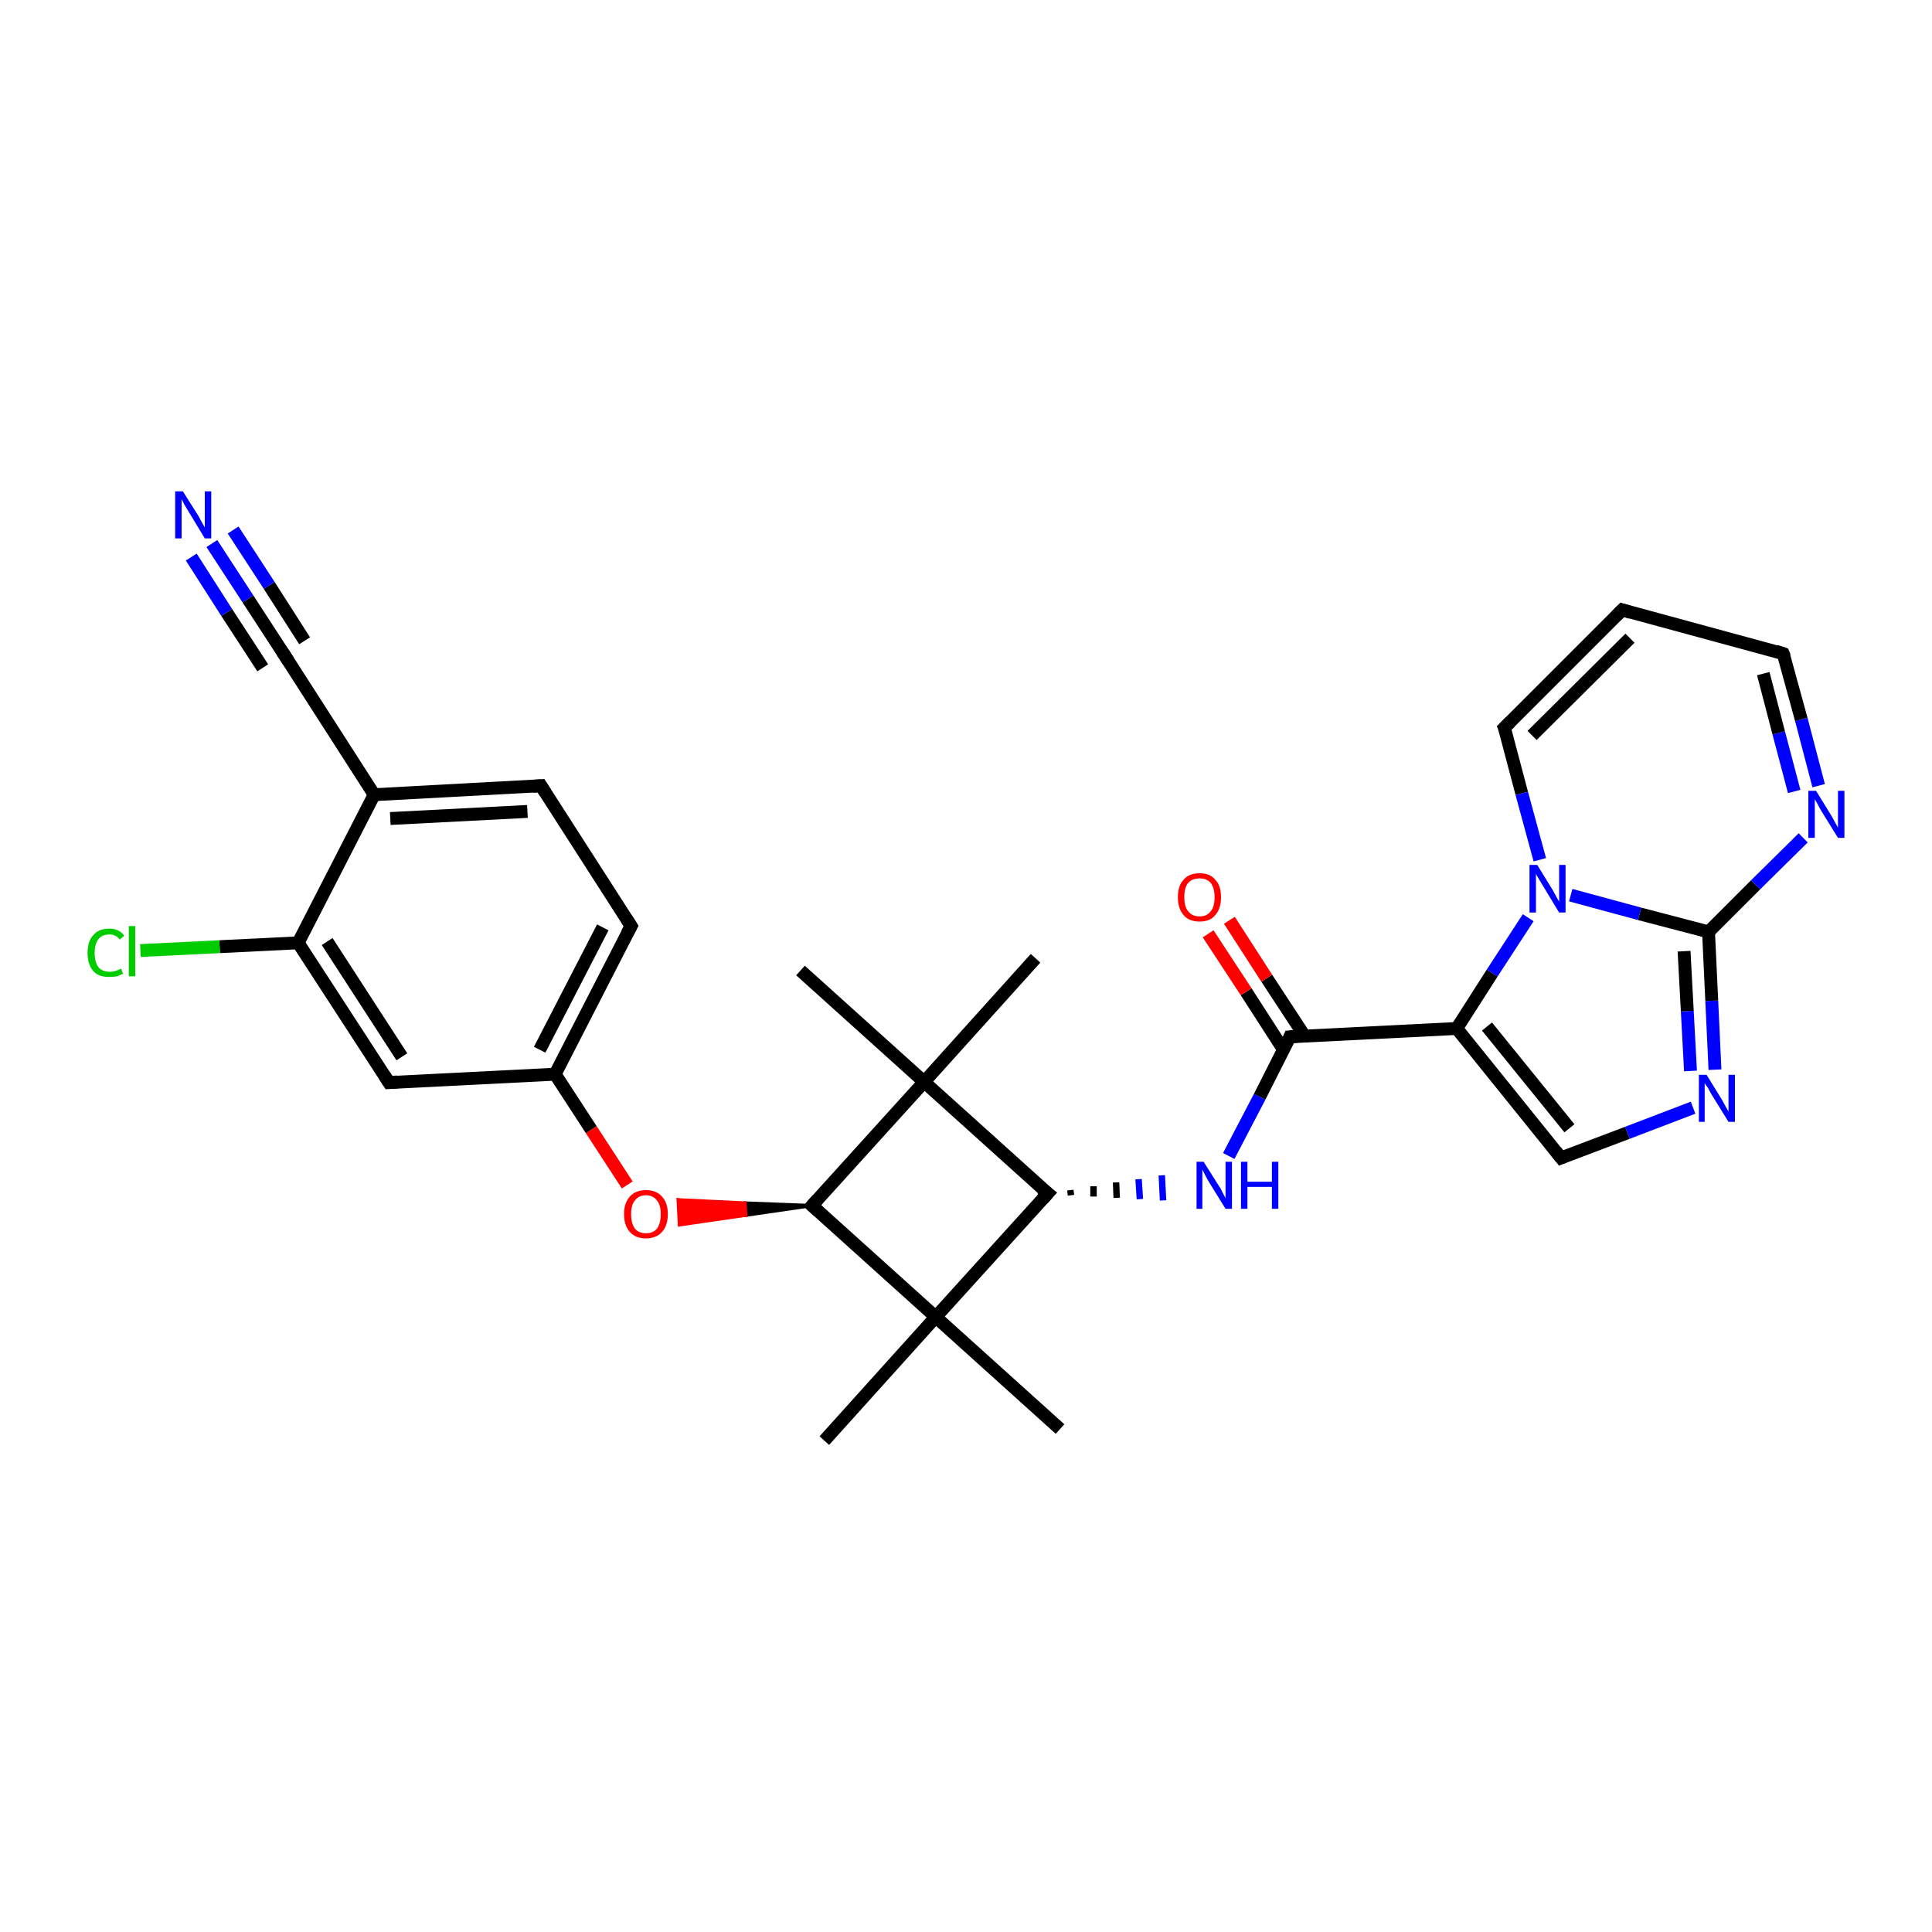 <?xml version='1.0' encoding='iso-8859-1'?>
<svg version='1.1' baseProfile='full'
              xmlns='http://www.w3.org/2000/svg'
                      xmlns:rdkit='http://www.rdkit.org/xml'
                      xmlns:xlink='http://www.w3.org/1999/xlink'
                  xml:space='preserve'
width='300px' height='300px' viewBox='0 0 300 300'>
<!-- END OF HEADER -->
<rect style='opacity:1.0;fill:#FFFFFF;stroke:none' width='300.0' height='300.0' x='0.0' y='0.0'> </rect>
<path class='bond-0 atom-0 atom-1' d='M 124.3,150.7 L 143.5,168.0' style='fill:none;fill-rule:evenodd;stroke:#000000;stroke-width:2.0px;stroke-linecap:butt;stroke-linejoin:miter;stroke-opacity:1' />
<path class='bond-1 atom-1 atom-2' d='M 143.5,168.0 L 160.8,148.8' style='fill:none;fill-rule:evenodd;stroke:#000000;stroke-width:2.0px;stroke-linecap:butt;stroke-linejoin:miter;stroke-opacity:1' />
<path class='bond-2 atom-1 atom-3' d='M 143.5,168.0 L 162.7,185.3' style='fill:none;fill-rule:evenodd;stroke:#000000;stroke-width:2.0px;stroke-linecap:butt;stroke-linejoin:miter;stroke-opacity:1' />
<path class='bond-3 atom-3 atom-4' d='M 166.3,185.6 L 166.2,184.8' style='fill:none;fill-rule:evenodd;stroke:#000000;stroke-width:1.0px;stroke-linecap:butt;stroke-linejoin:miter;stroke-opacity:1' />
<path class='bond-3 atom-3 atom-4' d='M 169.8,185.8 L 169.8,184.2' style='fill:none;fill-rule:evenodd;stroke:#000000;stroke-width:1.0px;stroke-linecap:butt;stroke-linejoin:miter;stroke-opacity:1' />
<path class='bond-3 atom-3 atom-4' d='M 173.4,186.0 L 173.3,183.6' style='fill:none;fill-rule:evenodd;stroke:#000000;stroke-width:1.0px;stroke-linecap:butt;stroke-linejoin:miter;stroke-opacity:1' />
<path class='bond-3 atom-3 atom-4' d='M 177.0,186.2 L 176.8,183.1' style='fill:none;fill-rule:evenodd;stroke:#0000FF;stroke-width:1.0px;stroke-linecap:butt;stroke-linejoin:miter;stroke-opacity:1' />
<path class='bond-3 atom-3 atom-4' d='M 180.6,186.4 L 180.4,182.5' style='fill:none;fill-rule:evenodd;stroke:#0000FF;stroke-width:1.0px;stroke-linecap:butt;stroke-linejoin:miter;stroke-opacity:1' />
<path class='bond-4 atom-4 atom-5' d='M 190.8,179.5 L 195.6,170.3' style='fill:none;fill-rule:evenodd;stroke:#0000FF;stroke-width:2.0px;stroke-linecap:butt;stroke-linejoin:miter;stroke-opacity:1' />
<path class='bond-4 atom-4 atom-5' d='M 195.6,170.3 L 200.3,161.0' style='fill:none;fill-rule:evenodd;stroke:#000000;stroke-width:2.0px;stroke-linecap:butt;stroke-linejoin:miter;stroke-opacity:1' />
<path class='bond-5 atom-5 atom-6' d='M 202.6,160.9 L 196.7,151.9' style='fill:none;fill-rule:evenodd;stroke:#000000;stroke-width:2.0px;stroke-linecap:butt;stroke-linejoin:miter;stroke-opacity:1' />
<path class='bond-5 atom-5 atom-6' d='M 196.7,151.9 L 190.9,142.9' style='fill:none;fill-rule:evenodd;stroke:#FF0000;stroke-width:2.0px;stroke-linecap:butt;stroke-linejoin:miter;stroke-opacity:1' />
<path class='bond-5 atom-5 atom-6' d='M 199.3,163.0 L 193.5,154.0' style='fill:none;fill-rule:evenodd;stroke:#000000;stroke-width:2.0px;stroke-linecap:butt;stroke-linejoin:miter;stroke-opacity:1' />
<path class='bond-5 atom-5 atom-6' d='M 193.5,154.0 L 187.6,145.0' style='fill:none;fill-rule:evenodd;stroke:#FF0000;stroke-width:2.0px;stroke-linecap:butt;stroke-linejoin:miter;stroke-opacity:1' />
<path class='bond-6 atom-5 atom-7' d='M 200.3,161.0 L 226.2,159.7' style='fill:none;fill-rule:evenodd;stroke:#000000;stroke-width:2.0px;stroke-linecap:butt;stroke-linejoin:miter;stroke-opacity:1' />
<path class='bond-7 atom-7 atom-8' d='M 226.2,159.7 L 242.4,179.8' style='fill:none;fill-rule:evenodd;stroke:#000000;stroke-width:2.0px;stroke-linecap:butt;stroke-linejoin:miter;stroke-opacity:1' />
<path class='bond-7 atom-7 atom-8' d='M 230.9,159.4 L 243.7,175.2' style='fill:none;fill-rule:evenodd;stroke:#000000;stroke-width:2.0px;stroke-linecap:butt;stroke-linejoin:miter;stroke-opacity:1' />
<path class='bond-8 atom-8 atom-9' d='M 242.4,179.8 L 252.7,175.9' style='fill:none;fill-rule:evenodd;stroke:#000000;stroke-width:2.0px;stroke-linecap:butt;stroke-linejoin:miter;stroke-opacity:1' />
<path class='bond-8 atom-8 atom-9' d='M 252.7,175.9 L 262.9,172.0' style='fill:none;fill-rule:evenodd;stroke:#0000FF;stroke-width:2.0px;stroke-linecap:butt;stroke-linejoin:miter;stroke-opacity:1' />
<path class='bond-9 atom-9 atom-10' d='M 266.3,166.1 L 265.8,155.4' style='fill:none;fill-rule:evenodd;stroke:#0000FF;stroke-width:2.0px;stroke-linecap:butt;stroke-linejoin:miter;stroke-opacity:1' />
<path class='bond-9 atom-9 atom-10' d='M 265.8,155.4 L 265.3,144.7' style='fill:none;fill-rule:evenodd;stroke:#000000;stroke-width:2.0px;stroke-linecap:butt;stroke-linejoin:miter;stroke-opacity:1' />
<path class='bond-9 atom-9 atom-10' d='M 262.5,166.3 L 262.0,157.0' style='fill:none;fill-rule:evenodd;stroke:#0000FF;stroke-width:2.0px;stroke-linecap:butt;stroke-linejoin:miter;stroke-opacity:1' />
<path class='bond-9 atom-9 atom-10' d='M 262.0,157.0 L 261.5,147.7' style='fill:none;fill-rule:evenodd;stroke:#000000;stroke-width:2.0px;stroke-linecap:butt;stroke-linejoin:miter;stroke-opacity:1' />
<path class='bond-10 atom-10 atom-11' d='M 265.3,144.7 L 272.6,137.4' style='fill:none;fill-rule:evenodd;stroke:#000000;stroke-width:2.0px;stroke-linecap:butt;stroke-linejoin:miter;stroke-opacity:1' />
<path class='bond-10 atom-10 atom-11' d='M 272.6,137.4 L 280.0,130.1' style='fill:none;fill-rule:evenodd;stroke:#0000FF;stroke-width:2.0px;stroke-linecap:butt;stroke-linejoin:miter;stroke-opacity:1' />
<path class='bond-11 atom-11 atom-12' d='M 282.4,122.0 L 279.7,111.7' style='fill:none;fill-rule:evenodd;stroke:#0000FF;stroke-width:2.0px;stroke-linecap:butt;stroke-linejoin:miter;stroke-opacity:1' />
<path class='bond-11 atom-11 atom-12' d='M 279.7,111.7 L 276.9,101.5' style='fill:none;fill-rule:evenodd;stroke:#000000;stroke-width:2.0px;stroke-linecap:butt;stroke-linejoin:miter;stroke-opacity:1' />
<path class='bond-11 atom-11 atom-12' d='M 278.6,122.9 L 276.2,113.8' style='fill:none;fill-rule:evenodd;stroke:#0000FF;stroke-width:2.0px;stroke-linecap:butt;stroke-linejoin:miter;stroke-opacity:1' />
<path class='bond-11 atom-11 atom-12' d='M 276.2,113.8 L 273.8,104.6' style='fill:none;fill-rule:evenodd;stroke:#000000;stroke-width:2.0px;stroke-linecap:butt;stroke-linejoin:miter;stroke-opacity:1' />
<path class='bond-12 atom-12 atom-13' d='M 276.9,101.5 L 251.9,94.7' style='fill:none;fill-rule:evenodd;stroke:#000000;stroke-width:2.0px;stroke-linecap:butt;stroke-linejoin:miter;stroke-opacity:1' />
<path class='bond-13 atom-13 atom-14' d='M 251.9,94.7 L 233.6,113.0' style='fill:none;fill-rule:evenodd;stroke:#000000;stroke-width:2.0px;stroke-linecap:butt;stroke-linejoin:miter;stroke-opacity:1' />
<path class='bond-13 atom-13 atom-14' d='M 253.1,99.1 L 237.9,114.2' style='fill:none;fill-rule:evenodd;stroke:#000000;stroke-width:2.0px;stroke-linecap:butt;stroke-linejoin:miter;stroke-opacity:1' />
<path class='bond-14 atom-14 atom-15' d='M 233.6,113.0 L 236.3,123.2' style='fill:none;fill-rule:evenodd;stroke:#000000;stroke-width:2.0px;stroke-linecap:butt;stroke-linejoin:miter;stroke-opacity:1' />
<path class='bond-14 atom-14 atom-15' d='M 236.3,123.2 L 239.1,133.5' style='fill:none;fill-rule:evenodd;stroke:#0000FF;stroke-width:2.0px;stroke-linecap:butt;stroke-linejoin:miter;stroke-opacity:1' />
<path class='bond-15 atom-3 atom-16' d='M 162.7,185.3 L 145.3,204.5' style='fill:none;fill-rule:evenodd;stroke:#000000;stroke-width:2.0px;stroke-linecap:butt;stroke-linejoin:miter;stroke-opacity:1' />
<path class='bond-16 atom-16 atom-17' d='M 145.3,204.5 L 164.6,221.9' style='fill:none;fill-rule:evenodd;stroke:#000000;stroke-width:2.0px;stroke-linecap:butt;stroke-linejoin:miter;stroke-opacity:1' />
<path class='bond-17 atom-16 atom-18' d='M 145.3,204.5 L 128.0,223.7' style='fill:none;fill-rule:evenodd;stroke:#000000;stroke-width:2.0px;stroke-linecap:butt;stroke-linejoin:miter;stroke-opacity:1' />
<path class='bond-18 atom-16 atom-19' d='M 145.3,204.5 L 126.1,187.2' style='fill:none;fill-rule:evenodd;stroke:#000000;stroke-width:2.0px;stroke-linecap:butt;stroke-linejoin:miter;stroke-opacity:1' />
<path class='bond-19 atom-19 atom-20' d='M 126.1,187.2 L 115.8,188.7 L 115.7,186.8 Z' style='fill:#000000;fill-rule:evenodd;fill-opacity:1;stroke:#000000;stroke-width:0.5px;stroke-linecap:butt;stroke-linejoin:miter;stroke-opacity:1;' />
<path class='bond-19 atom-19 atom-20' d='M 115.8,188.7 L 105.3,186.3 L 105.5,190.2 Z' style='fill:#FF0000;fill-rule:evenodd;fill-opacity:1;stroke:#FF0000;stroke-width:0.5px;stroke-linecap:butt;stroke-linejoin:miter;stroke-opacity:1;' />
<path class='bond-19 atom-19 atom-20' d='M 115.8,188.7 L 115.7,186.8 L 105.3,186.3 Z' style='fill:#FF0000;fill-rule:evenodd;fill-opacity:1;stroke:#FF0000;stroke-width:0.5px;stroke-linecap:butt;stroke-linejoin:miter;stroke-opacity:1;' />
<path class='bond-20 atom-20 atom-21' d='M 97.4,184.0 L 91.8,175.4' style='fill:none;fill-rule:evenodd;stroke:#FF0000;stroke-width:2.0px;stroke-linecap:butt;stroke-linejoin:miter;stroke-opacity:1' />
<path class='bond-20 atom-20 atom-21' d='M 91.8,175.4 L 86.2,166.8' style='fill:none;fill-rule:evenodd;stroke:#000000;stroke-width:2.0px;stroke-linecap:butt;stroke-linejoin:miter;stroke-opacity:1' />
<path class='bond-21 atom-21 atom-22' d='M 86.2,166.8 L 98.0,143.8' style='fill:none;fill-rule:evenodd;stroke:#000000;stroke-width:2.0px;stroke-linecap:butt;stroke-linejoin:miter;stroke-opacity:1' />
<path class='bond-21 atom-21 atom-22' d='M 83.8,163.0 L 93.6,144.0' style='fill:none;fill-rule:evenodd;stroke:#000000;stroke-width:2.0px;stroke-linecap:butt;stroke-linejoin:miter;stroke-opacity:1' />
<path class='bond-22 atom-22 atom-23' d='M 98.0,143.8 L 84.0,122.0' style='fill:none;fill-rule:evenodd;stroke:#000000;stroke-width:2.0px;stroke-linecap:butt;stroke-linejoin:miter;stroke-opacity:1' />
<path class='bond-23 atom-23 atom-24' d='M 84.0,122.0 L 58.1,123.4' style='fill:none;fill-rule:evenodd;stroke:#000000;stroke-width:2.0px;stroke-linecap:butt;stroke-linejoin:miter;stroke-opacity:1' />
<path class='bond-23 atom-23 atom-24' d='M 81.9,126.0 L 60.6,127.1' style='fill:none;fill-rule:evenodd;stroke:#000000;stroke-width:2.0px;stroke-linecap:butt;stroke-linejoin:miter;stroke-opacity:1' />
<path class='bond-24 atom-24 atom-25' d='M 58.1,123.4 L 44.1,101.6' style='fill:none;fill-rule:evenodd;stroke:#000000;stroke-width:2.0px;stroke-linecap:butt;stroke-linejoin:miter;stroke-opacity:1' />
<path class='bond-25 atom-25 atom-26' d='M 44.1,101.6 L 38.5,93.0' style='fill:none;fill-rule:evenodd;stroke:#000000;stroke-width:2.0px;stroke-linecap:butt;stroke-linejoin:miter;stroke-opacity:1' />
<path class='bond-25 atom-25 atom-26' d='M 38.5,93.0 L 32.9,84.4' style='fill:none;fill-rule:evenodd;stroke:#0000FF;stroke-width:2.0px;stroke-linecap:butt;stroke-linejoin:miter;stroke-opacity:1' />
<path class='bond-25 atom-25 atom-26' d='M 40.8,103.7 L 35.2,95.1' style='fill:none;fill-rule:evenodd;stroke:#000000;stroke-width:2.0px;stroke-linecap:butt;stroke-linejoin:miter;stroke-opacity:1' />
<path class='bond-25 atom-25 atom-26' d='M 35.2,95.1 L 29.7,86.5' style='fill:none;fill-rule:evenodd;stroke:#0000FF;stroke-width:2.0px;stroke-linecap:butt;stroke-linejoin:miter;stroke-opacity:1' />
<path class='bond-25 atom-25 atom-26' d='M 47.3,99.5 L 41.8,90.9' style='fill:none;fill-rule:evenodd;stroke:#000000;stroke-width:2.0px;stroke-linecap:butt;stroke-linejoin:miter;stroke-opacity:1' />
<path class='bond-25 atom-25 atom-26' d='M 41.8,90.9 L 36.2,82.3' style='fill:none;fill-rule:evenodd;stroke:#0000FF;stroke-width:2.0px;stroke-linecap:butt;stroke-linejoin:miter;stroke-opacity:1' />
<path class='bond-26 atom-24 atom-27' d='M 58.1,123.4 L 46.3,146.4' style='fill:none;fill-rule:evenodd;stroke:#000000;stroke-width:2.0px;stroke-linecap:butt;stroke-linejoin:miter;stroke-opacity:1' />
<path class='bond-27 atom-27 atom-28' d='M 46.3,146.4 L 34.1,147.0' style='fill:none;fill-rule:evenodd;stroke:#000000;stroke-width:2.0px;stroke-linecap:butt;stroke-linejoin:miter;stroke-opacity:1' />
<path class='bond-27 atom-27 atom-28' d='M 34.1,147.0 L 21.8,147.6' style='fill:none;fill-rule:evenodd;stroke:#00CC00;stroke-width:2.0px;stroke-linecap:butt;stroke-linejoin:miter;stroke-opacity:1' />
<path class='bond-28 atom-27 atom-29' d='M 46.3,146.4 L 60.4,168.1' style='fill:none;fill-rule:evenodd;stroke:#000000;stroke-width:2.0px;stroke-linecap:butt;stroke-linejoin:miter;stroke-opacity:1' />
<path class='bond-28 atom-27 atom-29' d='M 50.8,146.2 L 62.4,164.1' style='fill:none;fill-rule:evenodd;stroke:#000000;stroke-width:2.0px;stroke-linecap:butt;stroke-linejoin:miter;stroke-opacity:1' />
<path class='bond-29 atom-19 atom-1' d='M 126.1,187.2 L 143.5,168.0' style='fill:none;fill-rule:evenodd;stroke:#000000;stroke-width:2.0px;stroke-linecap:butt;stroke-linejoin:miter;stroke-opacity:1' />
<path class='bond-30 atom-29 atom-21' d='M 60.4,168.1 L 86.2,166.8' style='fill:none;fill-rule:evenodd;stroke:#000000;stroke-width:2.0px;stroke-linecap:butt;stroke-linejoin:miter;stroke-opacity:1' />
<path class='bond-31 atom-15 atom-7' d='M 237.3,142.5 L 231.7,151.1' style='fill:none;fill-rule:evenodd;stroke:#0000FF;stroke-width:2.0px;stroke-linecap:butt;stroke-linejoin:miter;stroke-opacity:1' />
<path class='bond-31 atom-15 atom-7' d='M 231.7,151.1 L 226.2,159.7' style='fill:none;fill-rule:evenodd;stroke:#000000;stroke-width:2.0px;stroke-linecap:butt;stroke-linejoin:miter;stroke-opacity:1' />
<path class='bond-32 atom-15 atom-10' d='M 243.9,139.0 L 254.6,141.9' style='fill:none;fill-rule:evenodd;stroke:#0000FF;stroke-width:2.0px;stroke-linecap:butt;stroke-linejoin:miter;stroke-opacity:1' />
<path class='bond-32 atom-15 atom-10' d='M 254.6,141.9 L 265.3,144.7' style='fill:none;fill-rule:evenodd;stroke:#000000;stroke-width:2.0px;stroke-linecap:butt;stroke-linejoin:miter;stroke-opacity:1' />
<path d='M 161.7,184.5 L 162.7,185.3 L 161.8,186.3' style='fill:none;stroke:#000000;stroke-width:2.0px;stroke-linecap:butt;stroke-linejoin:miter;stroke-opacity:1;' />
<path d='M 200.1,161.5 L 200.3,161.0 L 201.6,160.9' style='fill:none;stroke:#000000;stroke-width:2.0px;stroke-linecap:butt;stroke-linejoin:miter;stroke-opacity:1;' />
<path d='M 241.6,178.8 L 242.4,179.8 L 242.9,179.6' style='fill:none;stroke:#000000;stroke-width:2.0px;stroke-linecap:butt;stroke-linejoin:miter;stroke-opacity:1;' />
<path d='M 277.1,102.0 L 276.9,101.5 L 275.7,101.1' style='fill:none;stroke:#000000;stroke-width:2.0px;stroke-linecap:butt;stroke-linejoin:miter;stroke-opacity:1;' />
<path d='M 253.2,95.1 L 251.9,94.7 L 251.0,95.6' style='fill:none;stroke:#000000;stroke-width:2.0px;stroke-linecap:butt;stroke-linejoin:miter;stroke-opacity:1;' />
<path d='M 234.5,112.1 L 233.6,113.0 L 233.8,113.5' style='fill:none;stroke:#000000;stroke-width:2.0px;stroke-linecap:butt;stroke-linejoin:miter;stroke-opacity:1;' />
<path d='M 127.1,188.1 L 126.1,187.2 L 127.0,186.2' style='fill:none;stroke:#000000;stroke-width:2.0px;stroke-linecap:butt;stroke-linejoin:miter;stroke-opacity:1;' />
<path d='M 97.4,144.9 L 98.0,143.8 L 97.3,142.7' style='fill:none;stroke:#000000;stroke-width:2.0px;stroke-linecap:butt;stroke-linejoin:miter;stroke-opacity:1;' />
<path d='M 84.7,123.1 L 84.0,122.0 L 82.7,122.1' style='fill:none;stroke:#000000;stroke-width:2.0px;stroke-linecap:butt;stroke-linejoin:miter;stroke-opacity:1;' />
<path d='M 44.8,102.7 L 44.1,101.6 L 43.8,101.2' style='fill:none;stroke:#000000;stroke-width:2.0px;stroke-linecap:butt;stroke-linejoin:miter;stroke-opacity:1;' />
<path d='M 59.7,167.0 L 60.4,168.1 L 61.7,168.0' style='fill:none;stroke:#000000;stroke-width:2.0px;stroke-linecap:butt;stroke-linejoin:miter;stroke-opacity:1;' />
<path class='atom-4' d='M 186.9 180.4
L 189.3 184.2
Q 189.6 184.6, 189.9 185.3
Q 190.3 186.0, 190.3 186.1
L 190.3 180.4
L 191.3 180.4
L 191.3 187.7
L 190.3 187.7
L 187.7 183.5
Q 187.4 183.0, 187.1 182.4
Q 186.8 181.8, 186.7 181.6
L 186.7 187.7
L 185.8 187.7
L 185.8 180.4
L 186.9 180.4
' fill='#0000FF'/>
<path class='atom-4' d='M 192.7 180.4
L 193.7 180.4
L 193.7 183.5
L 197.5 183.5
L 197.5 180.4
L 198.5 180.4
L 198.5 187.7
L 197.5 187.7
L 197.5 184.3
L 193.7 184.3
L 193.7 187.7
L 192.7 187.7
L 192.7 180.4
' fill='#0000FF'/>
<path class='atom-6' d='M 182.9 139.3
Q 182.9 137.5, 183.8 136.6
Q 184.6 135.6, 186.3 135.6
Q 187.9 135.6, 188.7 136.6
Q 189.6 137.5, 189.6 139.3
Q 189.6 141.1, 188.7 142.1
Q 187.9 143.1, 186.3 143.1
Q 184.6 143.1, 183.8 142.1
Q 182.9 141.1, 182.9 139.3
M 186.3 142.3
Q 187.4 142.3, 188.0 141.5
Q 188.6 140.8, 188.6 139.3
Q 188.6 137.9, 188.0 137.1
Q 187.4 136.4, 186.3 136.4
Q 185.1 136.4, 184.5 137.1
Q 183.9 137.8, 183.9 139.3
Q 183.9 140.8, 184.5 141.5
Q 185.1 142.3, 186.3 142.3
' fill='#FF0000'/>
<path class='atom-9' d='M 265.0 166.9
L 267.4 170.8
Q 267.6 171.2, 268.0 171.9
Q 268.4 172.6, 268.4 172.6
L 268.4 166.9
L 269.4 166.9
L 269.4 174.2
L 268.4 174.2
L 265.8 170.0
Q 265.5 169.5, 265.2 168.9
Q 264.8 168.4, 264.7 168.2
L 264.7 174.2
L 263.8 174.2
L 263.8 166.9
L 265.0 166.9
' fill='#0000FF'/>
<path class='atom-11' d='M 282.0 122.8
L 284.4 126.7
Q 284.6 127.1, 285.0 127.8
Q 285.4 128.5, 285.4 128.5
L 285.4 122.8
L 286.4 122.8
L 286.4 130.1
L 285.4 130.1
L 282.8 125.9
Q 282.5 125.4, 282.2 124.8
Q 281.9 124.3, 281.8 124.1
L 281.8 130.1
L 280.8 130.1
L 280.8 122.8
L 282.0 122.8
' fill='#0000FF'/>
<path class='atom-15' d='M 238.7 134.3
L 241.1 138.2
Q 241.3 138.6, 241.7 139.3
Q 242.1 140.0, 242.1 140.0
L 242.1 134.3
L 243.1 134.3
L 243.1 141.7
L 242.1 141.7
L 239.5 137.4
Q 239.2 136.9, 238.9 136.4
Q 238.5 135.8, 238.5 135.6
L 238.5 141.7
L 237.5 141.7
L 237.5 134.3
L 238.7 134.3
' fill='#0000FF'/>
<path class='atom-20' d='M 96.9 188.5
Q 96.9 186.8, 97.8 185.8
Q 98.7 184.8, 100.3 184.8
Q 101.9 184.8, 102.8 185.8
Q 103.7 186.8, 103.7 188.5
Q 103.7 190.3, 102.8 191.3
Q 101.9 192.3, 100.3 192.3
Q 98.7 192.3, 97.8 191.3
Q 96.9 190.3, 96.9 188.5
M 100.3 191.5
Q 101.4 191.5, 102.0 190.8
Q 102.6 190.0, 102.6 188.5
Q 102.6 187.1, 102.0 186.4
Q 101.4 185.6, 100.3 185.6
Q 99.2 185.6, 98.6 186.4
Q 98.0 187.1, 98.0 188.5
Q 98.0 190.0, 98.6 190.8
Q 99.2 191.5, 100.3 191.5
' fill='#FF0000'/>
<path class='atom-26' d='M 28.4 76.3
L 30.8 80.1
Q 31.0 80.5, 31.4 81.2
Q 31.8 81.9, 31.8 81.9
L 31.8 76.3
L 32.8 76.3
L 32.8 83.6
L 31.8 83.6
L 29.2 79.3
Q 28.9 78.8, 28.6 78.3
Q 28.3 77.7, 28.2 77.5
L 28.2 83.6
L 27.2 83.6
L 27.2 76.3
L 28.4 76.3
' fill='#0000FF'/>
<path class='atom-28' d='M 13.6 148.0
Q 13.6 146.1, 14.5 145.2
Q 15.3 144.2, 17.0 144.2
Q 18.5 144.2, 19.3 145.3
L 18.6 145.9
Q 18.0 145.1, 17.0 145.1
Q 15.9 145.1, 15.3 145.8
Q 14.7 146.6, 14.7 148.0
Q 14.7 149.4, 15.3 150.2
Q 15.9 150.9, 17.1 150.9
Q 17.9 150.9, 18.8 150.4
L 19.1 151.2
Q 18.7 151.4, 18.2 151.6
Q 17.6 151.7, 16.9 151.7
Q 15.3 151.7, 14.5 150.8
Q 13.6 149.8, 13.6 148.0
' fill='#00CC00'/>
<path class='atom-28' d='M 20.0 143.8
L 21.0 143.8
L 21.0 151.6
L 20.0 151.6
L 20.0 143.8
' fill='#00CC00'/>
</svg>
